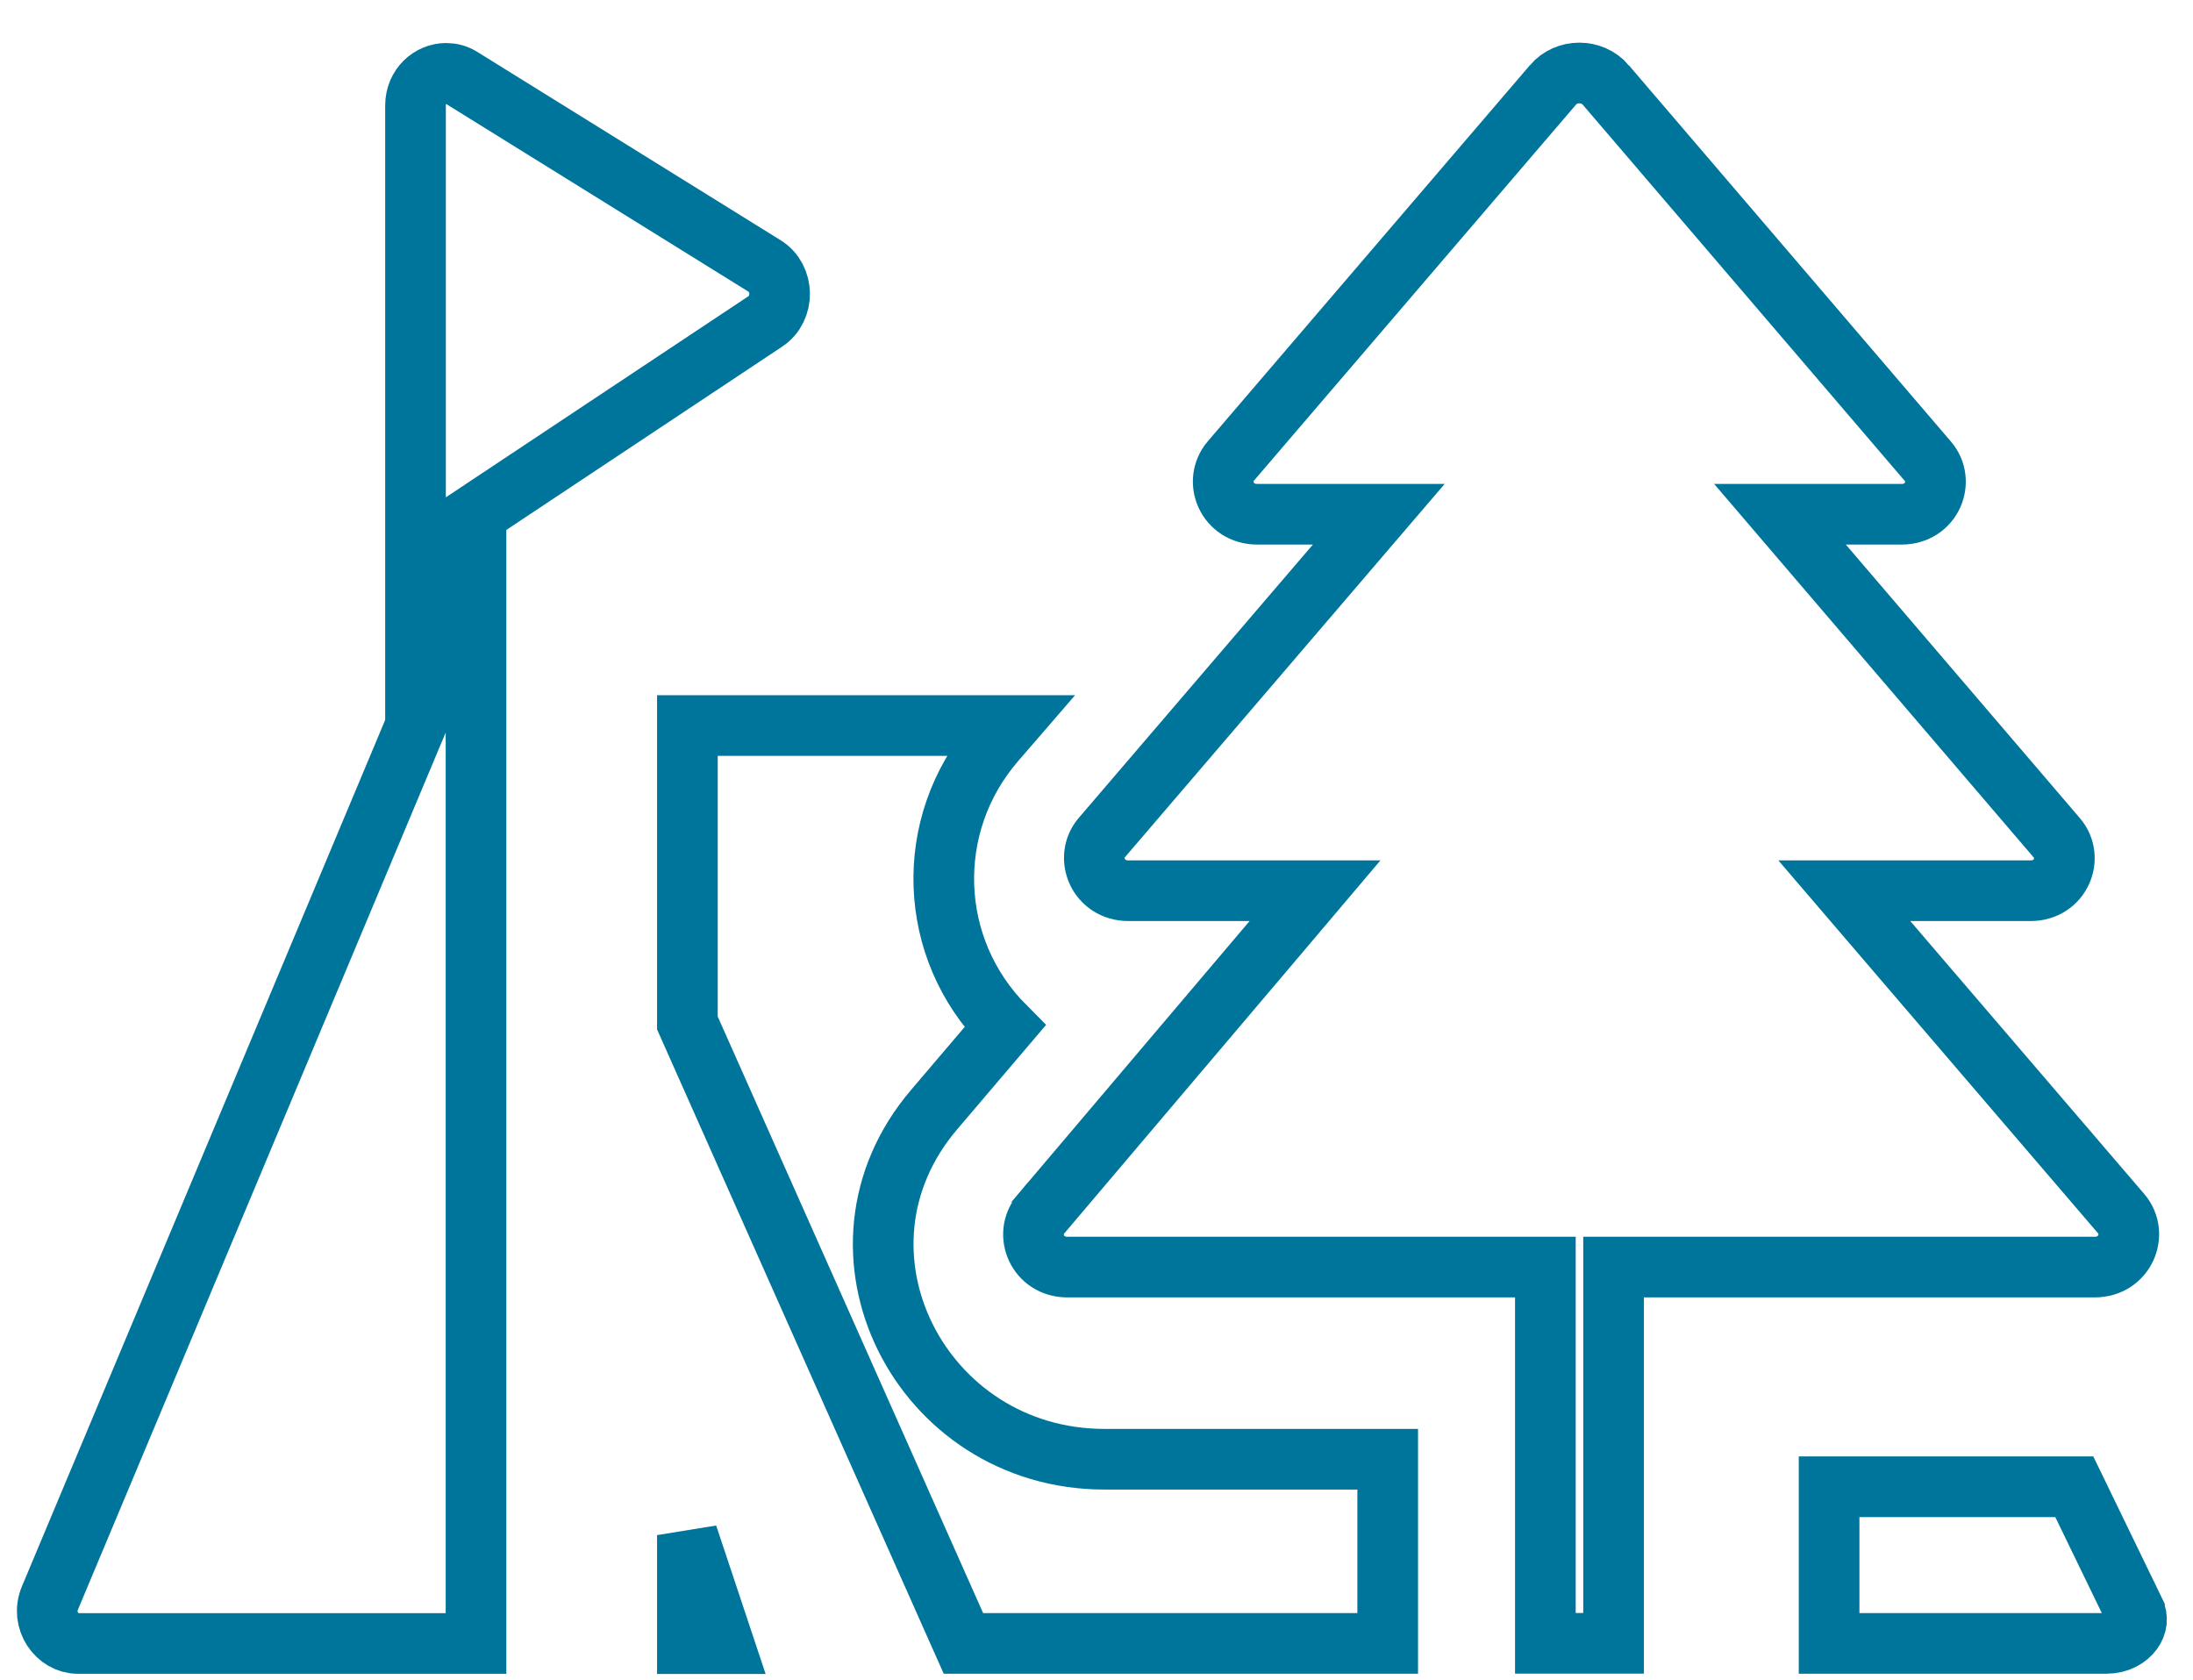 <svg xmlns="http://www.w3.org/2000/svg" width="47" height="36" viewBox="0 0 47 36" fill="none"><path d="M15.507 35.223H14.732V32.897L15.507 35.223Z" stroke="#00759C" stroke-width="1.3"></path><path d="M8.854 15.681L8.905 15.561V15.43V2.262C8.905 1.847 9.228 1.572 9.56 1.572C9.672 1.572 9.78 1.599 9.884 1.663C9.884 1.663 9.884 1.663 9.884 1.663L16.387 5.7C16.387 5.7 16.387 5.7 16.387 5.7C16.808 5.962 16.817 6.613 16.403 6.888L16.402 6.888L10.492 10.815L10.202 11.008V11.357V35.219H1.667C1.229 35.219 0.867 34.726 1.071 34.243L1.072 34.241L8.854 15.681Z" stroke="#00759C" stroke-width="1.3"></path><path d="M21.326 15.888L21.326 15.888C19.784 17.673 19.873 20.326 21.537 21.997L20.026 23.772C20.026 23.772 20.026 23.772 20.026 23.772C17.443 26.791 19.728 31.271 23.672 31.271H29.741V35.218H20.648L14.732 21.922V15.548H21.62L21.326 15.888Z" stroke="#00759C" stroke-width="1.3"></path><path d="M45.139 35.218H39.201V31.861H44.456L45.746 34.522C45.746 34.522 45.746 34.523 45.747 34.523C45.819 34.673 45.799 34.825 45.701 34.959C45.598 35.099 45.404 35.218 45.139 35.218Z" stroke="#00759C" stroke-width="1.3"></path><path d="M33.281 1.822L33.282 1.82C33.426 1.652 33.634 1.564 33.846 1.564C34.063 1.564 34.272 1.653 34.416 1.821L34.416 1.822L41.319 9.886C41.686 10.314 41.399 11.02 40.755 11.02H39.56H38.148L39.066 12.093L44.081 17.954L44.082 17.955C44.447 18.38 44.164 19.088 43.517 19.088H40.941H39.527L40.447 20.161L45.465 26.014C45.465 26.014 45.466 26.015 45.466 26.015C45.828 26.447 45.538 27.153 44.893 27.153H35.232H34.582V27.803V35.216H33.12V27.803V27.153H32.47H22.875C22.237 27.153 21.944 26.455 22.308 26.018C22.309 26.018 22.309 26.017 22.309 26.017L27.276 20.159L28.183 19.088H26.78H24.185C23.536 19.088 23.25 18.38 23.611 17.953C23.611 17.952 23.612 17.952 23.612 17.952L28.631 12.093L29.55 11.02H28.137H26.946C26.299 11.02 26.011 10.317 26.375 9.884L33.281 1.822Z" stroke="#00759C" stroke-width="1.3"></path></svg>